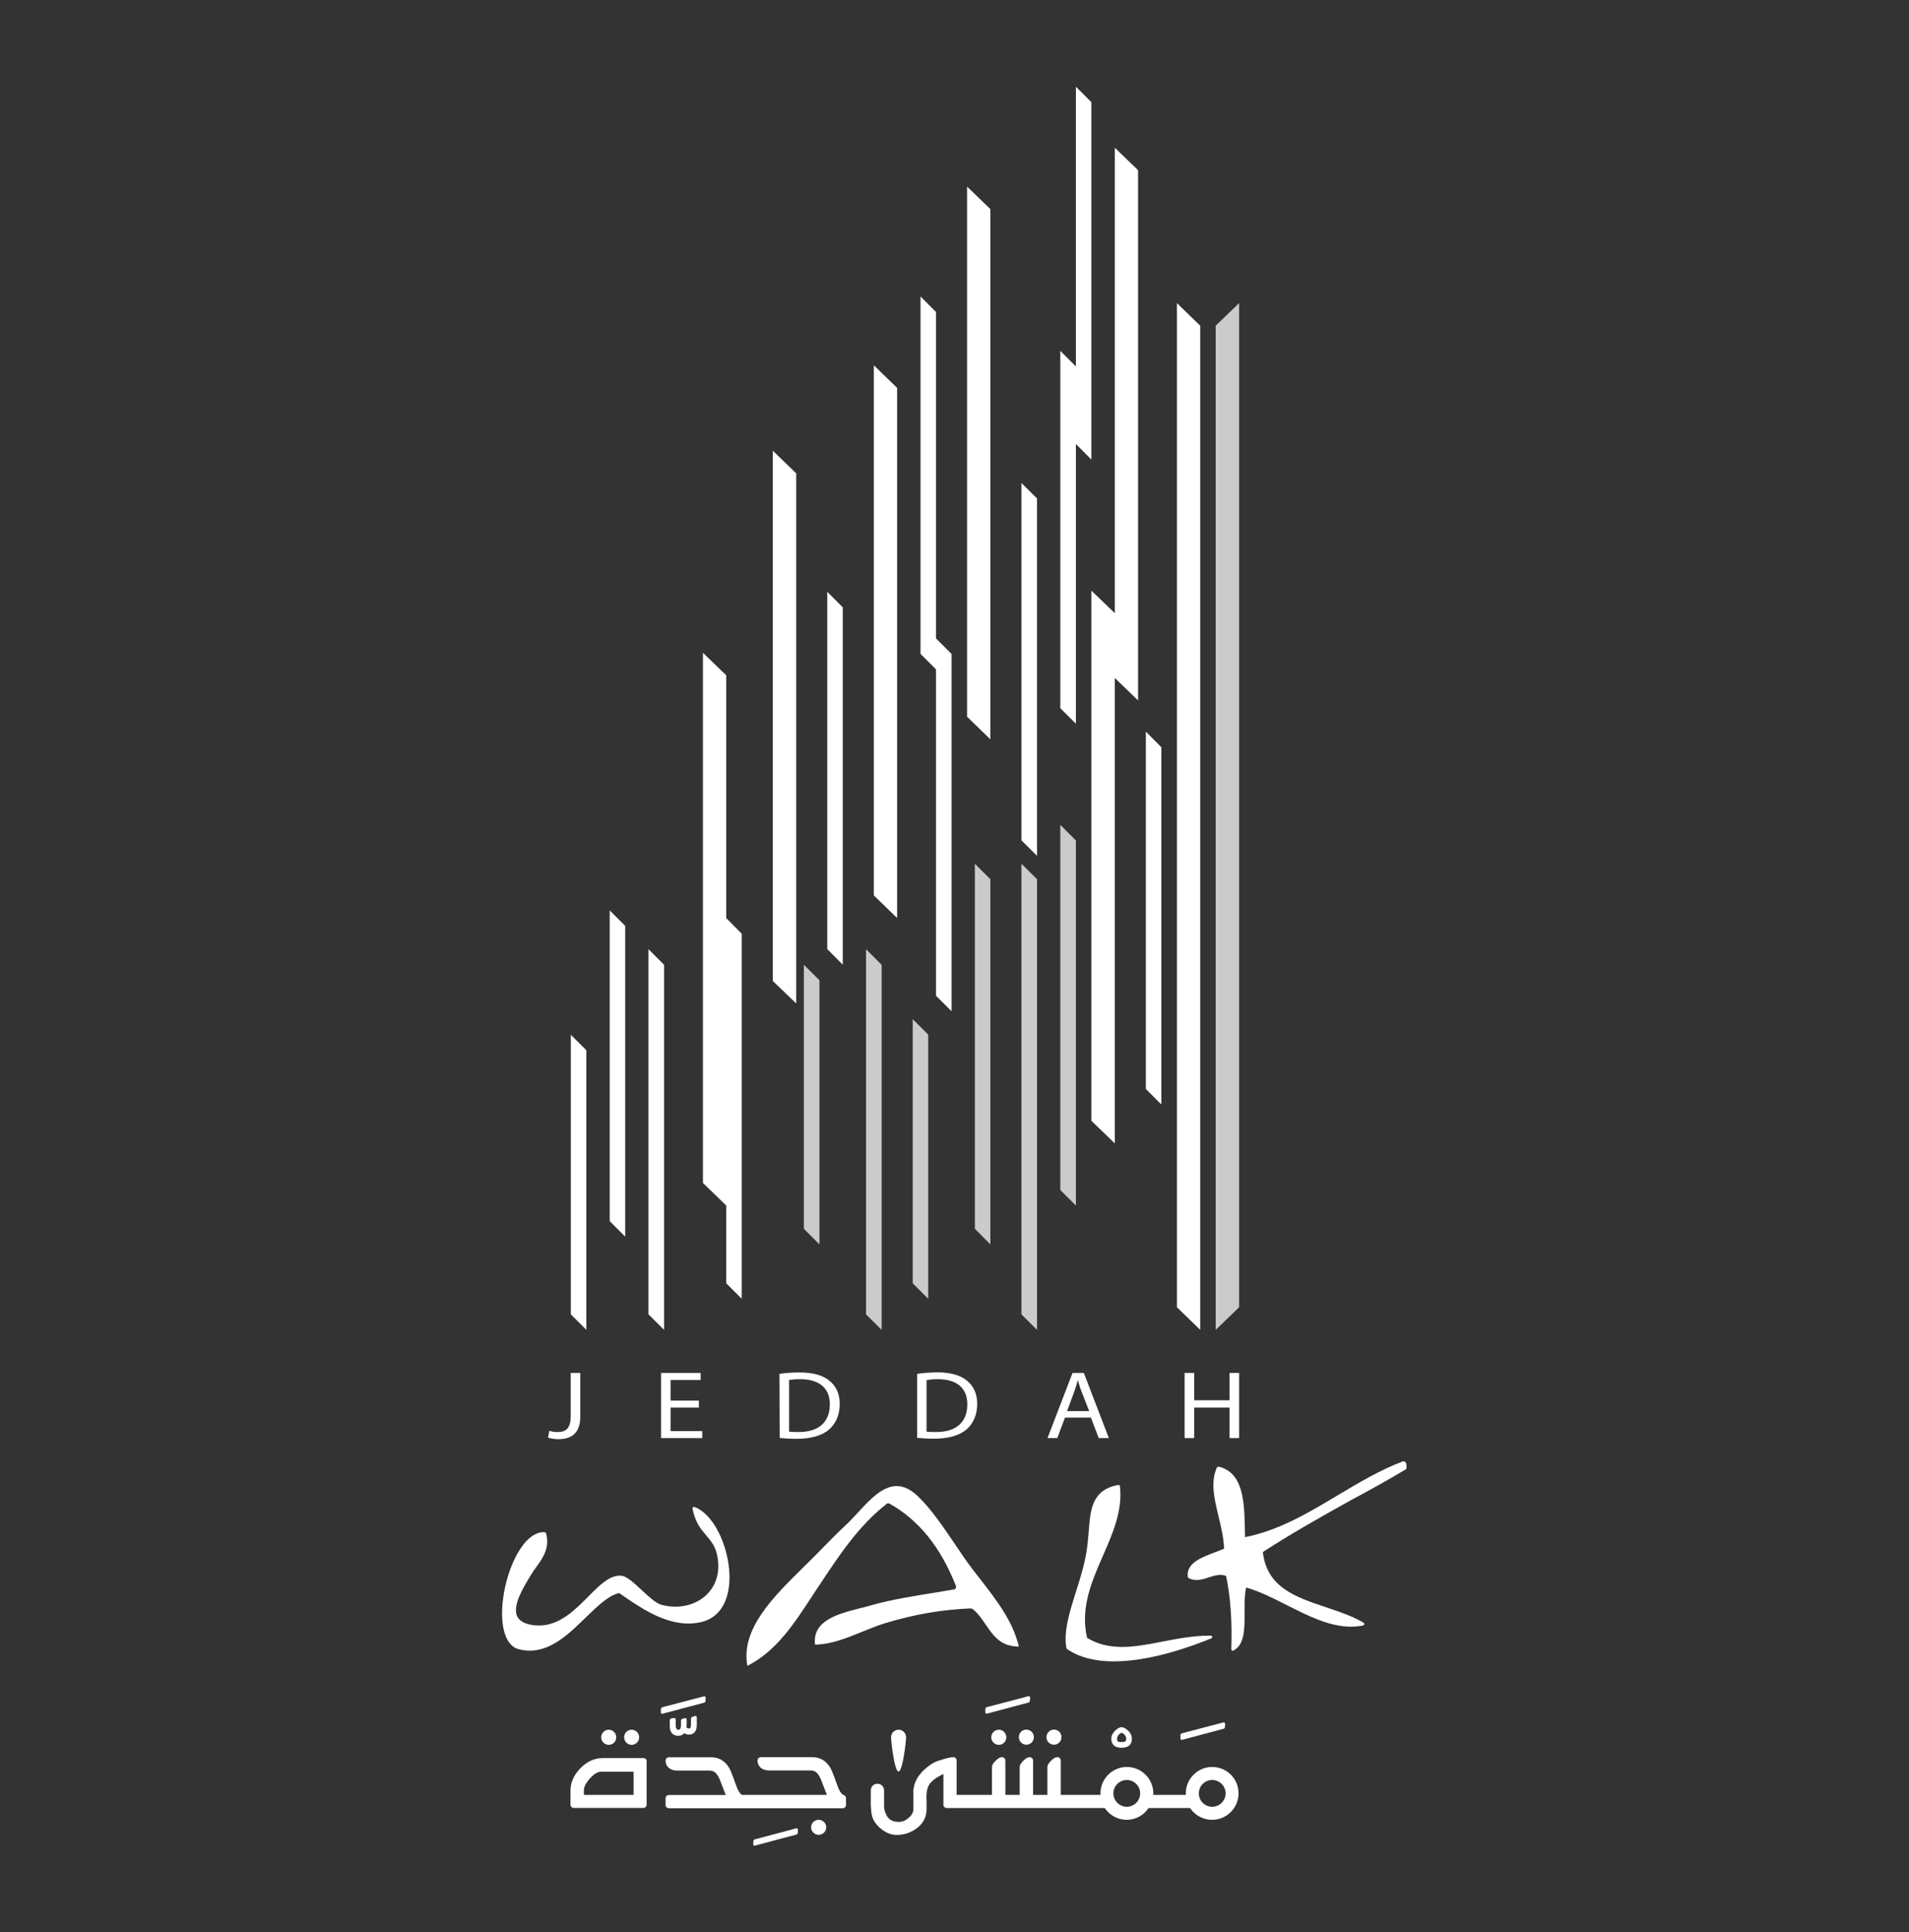 <?xml version="1.0" encoding="utf-8"?>
<!-- Generator: Adobe Illustrator 25.4.1, SVG Export Plug-In . SVG Version: 6.00 Build 0)  -->
<svg version="1.1" id="Layer_1" xmlns="http://www.w3.org/2000/svg" xmlns:xlink="http://www.w3.org/1999/xlink" x="0px" y="0px"
	 viewBox="0 0 164 166" style="enable-background:new 0 0 164 166;" xml:space="preserve">
<rect x="0" y="0" width="164" height="166" fill="#333333" stroke="none"/>
<style type="text/css">
	.st0{fill:#FFFFFF;}
	.st1{fill:#CCCBCB;}
</style>
<g>
	<polyline class="st0" points="50.37,90.22 49.04,88.89 49.04,112.91 50.37,114.24 	"/>
	<polyline class="st0" points="53.71,79.54 52.38,78.21 52.38,104.9 53.71,106.23 	"/>
	<polyline class="st0" points="57.05,82.88 55.71,81.54 55.71,112.91 57.05,114.24 	"/>
	<polyline class="st0" points="62.39,110.24 63.72,111.57 63.72,80.21 62.39,78.87 62.39,58.01 60.39,56.08 60.39,101.62 
		62.39,103.56 	"/>
	<polyline class="st0" points="68.4,40.66 66.39,38.72 66.39,84.27 68.4,86.2 	"/>
	<polyline class="st0" points="77.07,33.32 75.07,31.38 75.07,76.92 77.07,78.86 	"/>
	<polyline class="st0" points="85.08,17.96 83.08,16.03 83.08,61.57 85.08,63.51 	"/>
	<polyline class="st0" points="103.11,27.98 101.11,26.04 101.11,112.3 103.11,114.24 	"/>
	<polyline class="st1" points="106.45,26.04 104.44,27.98 104.44,114.24 106.45,112.3 	"/>
	<polyline class="st0" points="93.76,96.28 95.77,98.22 95.77,58.28 95.77,58.28 95.77,58.24 97.77,60.17 97.77,14.62 95.77,12.69 
		95.77,52.67 95.77,52.67 93.76,50.74 	"/>
	<polyline class="st1" points="70.4,84.21 69.06,82.88 69.06,105.56 70.4,106.9 	"/>
	<polyline class="st1" points="75.74,82.88 74.4,81.54 74.4,112.91 75.74,114.24 	"/>
	<polyline class="st1" points="79.74,88.88 78.41,87.55 78.41,110.24 79.74,111.57 	"/>
	<polyline class="st1" points="85.08,106.9 85.08,75.53 83.75,74.2 83.75,105.56 	"/>
	<polyline class="st1" points="89.09,75.53 87.75,74.2 87.75,112.91 89.09,114.24 	"/>
	<polyline class="st0" points="89.09,42.82 87.75,41.49 87.75,72.19 89.09,73.52 	"/>
	<polyline class="st0" points="99.77,64.19 98.44,62.85 98.44,93.55 99.77,94.88 	"/>
	<polyline class="st0" points="72.4,52.17 71.07,50.84 71.07,81.53 72.4,82.87 	"/>
	<polyline class="st0" points="92.43,38.14 93.76,39.48 93.76,8.78 92.43,7.45 92.43,31.48 91.09,30.14 91.09,60.84 92.43,62.17 	
		"/>
	<polyline class="st0" points="80.41,85.54 81.75,86.87 81.75,56.18 80.41,54.84 80.41,26.8 79.08,25.47 79.08,56.17 80.41,57.5 	
		"/>
	<polyline class="st1" points="91.09,102.23 92.43,103.56 92.43,72.2 91.09,70.86 	"/>
	<path class="st0" d="M120.78,126.22l0.06-0.12l-0.01-0.13c0-0.16-0.01-0.41-0.25-0.44l-0.06,0.01c-2.01,0.76-3.85,1.87-5.63,2.93
		c-2.45,1.47-4.99,2.99-7.93,3.58l-0.01-0.38c-0.04-2.54-0.08-5.17-2.27-5.68l-0.13,0.06c-0.58,1.25-0.23,2.7,0.14,4.24
		c0.22,0.91,0.44,1.84,0.47,2.75c-0.23,0.1-0.49,0.2-0.76,0.3c-1.18,0.44-2.51,0.94-2.36,2.13l0.06,0.09
		c0.21,0.11,0.44,0.17,0.69,0.17c0.36,0,0.73-0.11,1.07-0.23c0.34-0.11,0.67-0.21,0.99-0.21c0.17,0,0.33,0.03,0.48,0.09
		c0.38,1.79,0.53,3.85,0.45,6.31l0.05,0.1l0.06,0.02l0.05-0.01c1-0.48,0.99-1.92,0.98-3.32c0-0.74-0.01-1.51,0.14-2.1
		c1.17,0.33,2.36,0.93,3.51,1.52c1.79,0.9,3.63,1.84,5.49,1.84c0.37,0,0.73-0.04,1.07-0.11l0.09-0.1l-0.06-0.12
		c-0.95-0.57-2.1-0.95-3.22-1.33c-2.63-0.88-5.11-1.71-5.45-4.75c2.4-1.57,4.99-3.02,7.5-4.42
		C117.6,128.05,119.22,127.15,120.78,126.22"/>
	<path class="st0" d="M93.39,140.7c-0.6-2.57,0.4-4.85,1.36-7.05c0.84-1.91,1.71-3.89,1.46-5.99l-0.05-0.08l-0.09-0.02
		c-2.26,0.43-2.39,2.08-2.54,4c-0.05,0.6-0.1,1.22-0.21,1.86c-0.19,1.12-0.54,2.23-0.88,3.3c-0.55,1.75-1.08,3.41-0.83,4.85
		l0.05,0.08c1.01,0.71,2.36,1.07,4.03,1.07c3.12,0,6.6-1.25,8.4-1.99l0.07-0.13l-0.11-0.09c-1.43-0.02-2.84,0.25-4.19,0.51
		c-1.22,0.24-2.37,0.46-3.48,0.46C95.21,141.47,94.26,141.23,93.39,140.7"/>
	<path class="st0" d="M53.19,136.85l0.29,0.2c1.48,1.02,3.51,2.42,5.66,2.42c0.38,0,0.76-0.05,1.12-0.13
		c1.44-0.35,2.29-1.58,2.4-3.46c0.14-2.45-1.12-5.72-3.01-6.43l-0.12,0.02l-0.04,0.11c0.23,1.21,0.72,1.78,1.19,2.33
		c0.44,0.52,0.86,1,0.99,2.03c0.15,1.13-0.13,2.12-0.79,2.87c-0.68,0.77-1.72,1.21-2.86,1.21c-0.4,0-0.8-0.05-1.2-0.16
		c-0.46-0.12-1.09-0.7-1.7-1.27c-0.67-0.62-1.29-1.2-1.76-1.23c-0.97-0.07-1.83,0.79-2.82,1.79c-1.16,1.17-2.47,2.49-4.24,2.49
		c-0.24,0-0.48-0.02-0.72-0.07c-0.6-0.12-0.99-0.37-1.16-0.74c-0.4-0.91,0.53-2.44,1.08-3.35l0.15-0.25
		c0.13-0.21,0.28-0.42,0.44-0.64c0.55-0.76,1.16-1.62,0.82-2.88l-0.11-0.09c-1.75-0.1-3.24,2.95-3.59,5.78
		c-0.23,1.84,0.01,3.93,1.37,4.28c0.31,0.08,0.62,0.12,0.93,0.12c1.9,0,3.45-1.52,4.82-2.86C51.35,137.96,52.28,137.05,53.19,136.85
		"/>
	<path class="st0" d="M55.28,151.03h-3.51c-0.7,0-1.34,0.29-1.91,0.87c-0.56,0.58-0.85,1.23-0.85,1.93v1.2
		c0,0.16,0.13,0.28,0.28,0.28h5.98c0.15,0,0.28-0.12,0.28-0.28v-3.73C55.56,151.15,55.44,151.03,55.28,151.03 M54.42,154.19h-4.26
		v-0.39c0-0.3,0.18-0.65,0.53-1.03c0.34-0.38,0.66-0.57,0.93-0.57h2.81V154.19z"/>
	<path class="st0" d="M72.66,154.37l-0.04-0.07l-0.01-0.01l-0.05-0.05l-0.01,0l-0.07-0.04l-0.01,0c-0.08-0.03-0.3-0.15-0.53-0.81
		c-0.41-1.16-0.55-1.44-0.61-1.53c-0.36-0.6-0.87-0.91-1.53-0.91h-4.44c-0.15,0-0.28,0.12-0.28,0.28c0,0.35,0.18,0.62,0.49,0.76
		c0.21,0.09,0.42,0.1,0.44,0.1h3.56c0.51,0,0.66,0.19,0.93,0.71c0.18,0.46,0.36,0.93,0.54,1.39h-7.29c-0.1-0.04-0.29-0.21-0.5-0.79
		c-0.41-1.16-0.55-1.44-0.61-1.53c-0.36-0.6-0.87-0.91-1.53-0.91h-3.65c-0.15,0-0.28,0.12-0.28,0.28c0,0.35,0.18,0.62,0.49,0.76
		c0.21,0.09,0.42,0.1,0.44,0.1h2.77c0.51,0,0.66,0.19,0.93,0.71c0.18,0.46,0.36,0.93,0.54,1.39h-4.89c-0.15,0-0.28,0.12-0.28,0.28
		v0.58c0,0.16,0.13,0.28,0.28,0.28H72.4c0.15,0,0.28-0.13,0.28-0.28v-0.58l-0.01-0.08L72.66,154.37"/>
	<path class="st0" d="M104.14,151.79c-1.25,0-2.27,1.02-2.27,2.27l0.01,0.13h-2.81l0.01-0.13c0-1.25-1.02-2.27-2.27-2.27
		c-1.25,0-2.27,1.02-2.27,2.27l0.01,0.13h-3.42v-2.96c0-0.13-0.09-0.24-0.22-0.27c-0.22-0.05-0.42,0.11-0.6,0.28
		c-0.22,0.22-0.33,0.39-0.33,0.56v2.39h-1.23v-2.96c0-0.13-0.09-0.24-0.22-0.27c-0.22-0.05-0.42,0.11-0.6,0.28
		c-0.22,0.22-0.33,0.39-0.33,0.56v2.39h-1.23v-2.96c0-0.13-0.09-0.24-0.22-0.27c-0.22-0.05-0.42,0.11-0.6,0.28
		c-0.23,0.22-0.33,0.39-0.33,0.56v2.39h-3.04v-2.96c0-0.16-0.13-0.28-0.28-0.28c-0.15,0-0.45,0.03-1.35,0.33
		c-0.35,0.12-0.72,0.35-1.12,0.72c-0.07,0.07-0.14,0.13-0.21,0.2l-0.02,0.02l-0.02,0.03l-0.04,0.05c-0.09,0.1-0.17,0.2-0.24,0.3
		l-0.07,0.11l-0.01,0.02l-0.07,0.12c-0.32,0.59-0.29,1.12-0.28,1.23v1.09c0,0.07,0,0.15,0,0.22c0,0.28-0.13,0.53-0.39,0.76
		c-0.27,0.24-0.55,0.36-0.85,0.36c-0.53,0-0.87-0.18-1.06-0.56c-0.09-0.18-0.22-0.45-0.22-0.78v-1.37c0-0.31-0.25-0.57-0.57-0.57
		c-0.31,0-0.57,0.25-0.57,0.57v1.34l0.01,0.05c0.01,0.31,0.04,0.57,0.09,0.78c0.1,0.42,0.37,0.81,0.8,1.15
		c0.43,0.34,0.87,0.51,1.31,0.51c0.65,0,1.22-0.19,1.72-0.56c0.57-0.42,0.86-0.97,0.86-1.64v-0.65l0-0.02
		c-0.02-0.25-0.02-0.53,0-0.68c0.02-0.21,0.06-0.39,0.12-0.56c0.07-0.2,0.23-0.4,0.46-0.6c0.21-0.18,0.6-0.41,0.87-0.52v2.64
		c0,0.16,0.12,0.27,0.28,0.28h13.58c0.41,0.61,1.1,1.01,1.88,1.01c0.79,0,1.48-0.4,1.88-1.01h3.57c0.41,0.61,1.1,1.01,1.89,1.01
		c1.25,0,2.27-1.02,2.27-2.27C106.41,152.81,105.39,151.79,104.14,151.79 M96.8,155.21c-0.63,0-1.15-0.52-1.15-1.15
		c0-0.64,0.52-1.15,1.15-1.15c0.64,0,1.15,0.52,1.15,1.15C97.95,154.69,97.44,155.21,96.8,155.21 M104.14,155.21
		c-0.64,0-1.15-0.52-1.15-1.15c0-0.64,0.52-1.15,1.15-1.15c0.64,0,1.15,0.52,1.15,1.15C105.29,154.69,104.77,155.21,104.14,155.21"
		/>
	<path class="st0" d="M90.55,149.88c0.35,0,0.64-0.29,0.64-0.65c0-0.36-0.29-0.65-0.64-0.65c-0.36,0-0.65,0.29-0.65,0.65
		C89.9,149.59,90.19,149.88,90.55,149.88"/>
	<path class="st0" d="M88.17,149.88c0.36,0,0.65-0.29,0.65-0.65c0-0.36-0.29-0.65-0.65-0.65c-0.36,0-0.64,0.29-0.64,0.65
		C87.53,149.59,87.82,149.88,88.17,149.88"/>
	<path class="st0" d="M85.16,149.24c0,0.36,0.29,0.65,0.65,0.65c0.36,0,0.64-0.29,0.64-0.65s-0.29-0.65-0.64-0.65
		C85.45,148.59,85.16,148.88,85.16,149.24"/>
	<path class="st0" d="M76.55,149.24c0,0.36,0.29,2.94,0.64,2.94c0.36,0,0.65-2.58,0.65-2.94s-0.29-0.65-0.65-0.65
		C76.84,148.59,76.55,148.88,76.55,149.24"/>
	<path class="st0" d="M53.62,149.24c0,0.36,0.29,0.65,0.64,0.65c0.36,0,0.65-0.29,0.65-0.65s-0.29-0.65-0.65-0.65
		C53.91,148.59,53.62,148.88,53.62,149.24"/>
	<path class="st0" d="M51.65,149.24c0,0.36,0.29,0.65,0.65,0.65c0.36,0,0.64-0.29,0.64-0.65s-0.29-0.65-0.64-0.65
		C51.94,148.59,51.65,148.88,51.65,149.24"/>
	<path class="st0" d="M70.33,156.33c-0.36,0-0.65,0.29-0.65,0.64c0,0.36,0.29,0.65,0.65,0.65c0.36,0,0.65-0.29,0.65-0.65
		C70.98,156.62,70.69,156.33,70.33,156.33"/>
	<path class="st0" d="M58,147.6l-0.09-0.02l-0.28,0.05l-0.09,0.11v0.53c0,0.69,0.4,0.84,0.74,0.84c0.2,0,0.38-0.08,0.51-0.22
		c0.11,0.08,0.24,0.12,0.4,0.12c0.43,0,0.67-0.3,0.67-0.81v-0.69l-0.05-0.09l-0.1-0.01l-0.28,0.1l-0.07,0.1v0.58
		c0,0.07-0.01,0.3-0.17,0.3c-0.08,0-0.17-0.05-0.22-0.1c0.01-0.06,0.02-0.12,0.02-0.19v-0.51l-0.04-0.08l-0.09-0.02l-0.28,0.08
		l-0.08,0.1v0.44c0,0.38-0.14,0.38-0.21,0.38c-0.08,0-0.24,0-0.24-0.4v-0.47L58,147.6"/>
	<polyline class="st0" points="60.61,146.16 60.62,145.83 60.58,145.74 60.49,145.72 56.86,146.67 56.78,146.77 56.77,147.11 
		56.81,147.2 56.88,147.23 56.9,147.22 60.53,146.26 60.61,146.16 	"/>
	<polyline class="st0" points="68.41,157.06 64.81,158.02 64.73,158.11 64.71,158.44 64.74,158.53 64.81,158.55 64.84,158.55 
		68.45,157.59 68.54,157.49 68.55,157.17 68.51,157.08 68.41,157.06 	"/>
	<polyline class="st0" points="88.47,146.16 88.5,145.82 88.46,145.73 88.36,145.71 84.74,146.66 84.65,146.76 84.65,147.11 
		84.7,147.2 84.76,147.22 84.79,147.21 88.39,146.25 88.47,146.16 	"/>
	<path class="st0" d="M95.47,149.36c0,0.35,0.15,0.78,0.88,0.78c0.74,0,0.89-0.42,0.89-0.78c0-0.57-0.62-0.99-0.89-0.99
		C96.09,148.37,95.47,148.8,95.47,149.36 M96.75,149.36c0,0.25-0.1,0.29-0.39,0.29c-0.29,0-0.39-0.02-0.39-0.29
		c0-0.31,0.31-0.5,0.39-0.5C96.44,148.87,96.75,149.05,96.75,149.36"/>
	<polyline class="st0" points="101.41,149.01 101.41,149.36 101.45,149.45 101.52,149.47 101.55,149.46 105.15,148.5 105.23,148.41 
		105.25,148.07 105.21,147.98 105.12,147.96 101.49,148.91 101.41,149.01 	"/>
	<path class="st0" d="M49.85,121.69v-3.75h-0.82v3.69c0,1.1-0.42,1.39-1.15,1.39c-0.28,0-0.52-0.05-0.69-0.11l-0.11,0.59
		c0.2,0.07,0.56,0.13,0.87,0.13C49.03,123.64,49.85,123.18,49.85,121.69"/>
	<polyline class="st0" points="60.19,118.55 60.19,117.94 56.79,117.94 56.79,123.54 60.33,123.54 60.33,122.94 57.61,122.94 
		57.61,120.92 60.04,120.92 60.04,120.32 57.61,120.32 57.61,118.55 	"/>
	<path class="st0" d="M66.98,123.53c0.41,0.04,0.89,0.07,1.47,0.07c1.22,0,2.19-0.28,2.79-0.81c0.58-0.52,0.9-1.26,0.9-2.18
		c0-0.91-0.33-1.55-0.9-2.01c-0.55-0.45-1.38-0.7-2.55-0.7c-0.64,0-1.23,0.05-1.73,0.12 M67.79,118.55
		c0.21-0.04,0.53-0.07,0.95-0.07c1.72,0,2.56,0.84,2.55,2.16c0,1.51-0.93,2.38-2.68,2.38c-0.32,0-0.62-0.01-0.82-0.03V118.55z"/>
	<path class="st0" d="M78.79,118.02v5.5c0.41,0.04,0.89,0.07,1.47,0.07c1.22,0,2.19-0.28,2.79-0.81c0.58-0.52,0.9-1.26,0.9-2.18
		c0-0.91-0.33-1.55-0.9-2.01c-0.55-0.45-1.38-0.7-2.54-0.7C79.87,117.9,79.29,117.95,78.79,118.02 M83.1,120.64
		c0,1.51-0.93,2.38-2.68,2.38c-0.32,0-0.62-0.01-0.82-0.03v-4.43c0.22-0.04,0.53-0.08,0.95-0.08
		C82.27,118.47,83.11,119.31,83.1,120.64"/>
	<path class="st0" d="M91.49,121.78h2.23l0.67,1.76h0.87l-2.15-5.6h-0.97l-2.15,5.6h0.84 M92.27,119.6
		c0.13-0.34,0.22-0.69,0.32-1.01h0.02c0.09,0.32,0.19,0.66,0.33,1.02l0.63,1.61h-1.9L92.27,119.6z"/>
	<polyline class="st0" points="106.45,123.54 106.45,117.94 105.63,117.94 105.63,120.29 102.59,120.29 102.59,117.94 
		101.77,117.94 101.77,123.54 102.59,123.54 102.59,120.92 105.63,120.92 105.63,123.54 	"/>
	<path class="st0" d="M83.41,138.17l0.15,0.05c0.46,0.37,0.8,0.87,1.13,1.35c0.66,0.97,1.28,1.87,2.84,1.88
		c-0.51-2.18-1.92-3.99-3.28-5.74c-0.24-0.31-0.49-0.63-0.73-0.94c-0.54-0.71-1.05-1.48-1.55-2.22c-0.97-1.43-1.96-2.9-3.11-4.01
		c-0.62-0.59-1.22-0.88-1.83-0.88c-1.22,0-2.3,1.16-3.34,2.29c-0.37,0.4-0.71,0.77-1.06,1.09c-0.66,0.61-1.32,1.29-2.02,2
		c-0.36,0.37-0.72,0.74-1.1,1.11c-0.18,0.18-0.37,0.37-0.56,0.55l-0.05,0.05c-2.48,2.45-5.29,5.23-4.69,8.35
		c2.47-1.24,4.02-3.63,5.53-5.94l0.03-0.05c0.17-0.26,0.34-0.52,0.51-0.77l0.11-0.16c1.74-2.63,3.38-5.11,5.78-6.99
		c0.07-0.06,0.17-0.06,0.25-0.02c2.51,1.41,4.38,3.72,5.7,7.06c0.03,0.06,0.02,0.14-0.01,0.2c-0.03,0.06-0.09,0.1-0.16,0.11
		c-0.51,0.09-1.05,0.17-1.61,0.27c-1.8,0.29-3.83,0.61-5.56,1.11c-0.27,0.08-0.55,0.15-0.84,0.22c-1.96,0.5-4.17,1.07-3.92,3.14
		c1.39-0.02,2.71-0.56,3.99-1.08c0.69-0.28,1.39-0.57,2.12-0.79C78.67,138.66,80.92,138.27,83.41,138.17"/>
</g>
</svg>

